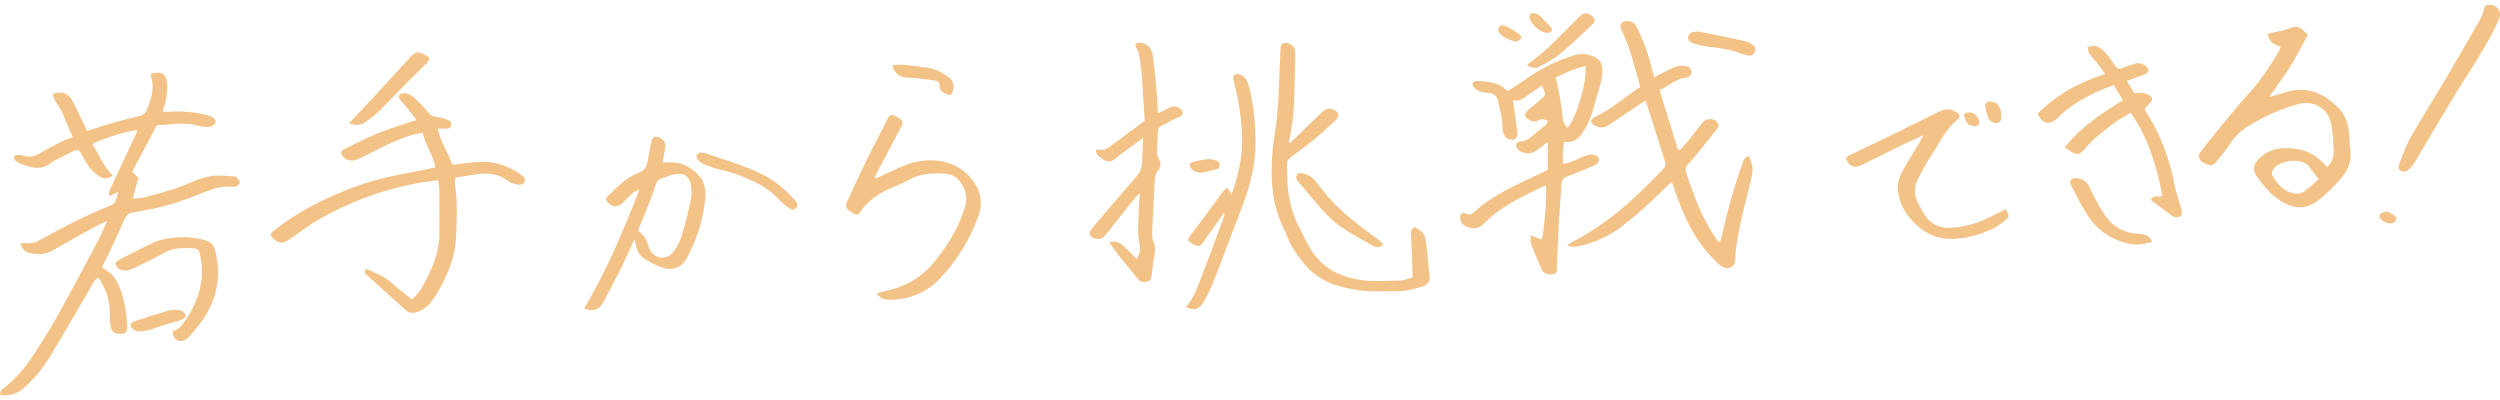 <?xml version="1.0" encoding="utf-8"?>
<!-- Generator: Adobe Illustrator 16.0.0, SVG Export Plug-In . SVG Version: 6.00 Build 0)  -->
<!DOCTYPE svg PUBLIC "-//W3C//DTD SVG 1.1//EN" "http://www.w3.org/Graphics/SVG/1.1/DTD/svg11.dtd">
<svg version="1.1" id="レイヤー_1" xmlns="http://www.w3.org/2000/svg" xmlns:xlink="http://www.w3.org/1999/xlink" x="0px"
	 y="0px" width="500px" height="80px" viewBox="0 0 500 80" enable-background="new 0 0 500 80" xml:space="preserve">
<g>
	<path fill-rule="evenodd" clip-rule="evenodd" fill="#F2C287" d="M17.386,26.197c1.794-0.566,3.454-1.128,5.137-1.61
		c1.78-0.51,3.572-0.984,5.378-1.392c0.688-0.155,1.119-0.421,1.398-1.087c0.919-2.193,1.69-4.389,0.911-6.806
		c-0.056-0.173-0.008-0.379-0.008-0.553c1.851-0.606,2.979-0.069,3.205,1.713c0.143,1.129-0.043,2.317-0.205,3.462
		c-0.107,0.76-0.432,1.488-0.718,2.42c0.522,0,0.932,0.022,1.338-0.003c2.604-0.163,5.169,0.043,7.695,0.72
		c1.117,0.3,1.692,0.797,1.552,1.426c-0.129,0.583-0.96,0.976-1.973,0.914c-0.292-0.018-0.592-0.042-0.87-0.126
		c-2.349-0.718-4.735-0.574-7.128-0.336c-0.582,0.058-1.166,0.083-1.742,0.124c-1.633,3.086-3.25,6.142-4.925,9.308
		c0.413,0.38,0.833,0.769,1.271,1.172c-0.375,1.314-0.754,2.643-1.196,4.192c0.93-0.087,1.615-0.063,2.25-0.229
		c1.982-0.516,3.951-1.086,5.916-1.669c2.618-0.777,4.998-2.296,7.734-2.656c1.377-0.182,2.807,0.019,4.212,0.081
		c0.276,0.012,0.635,0.104,0.799,0.293c0.263,0.304,0.599,0.771,0.524,1.077c-0.075,0.304-0.607,0.51-0.96,0.723
		c-0.106,0.063-0.288,0.015-0.433-0.001c-2.063-0.223-3.965,0.374-5.836,1.141c-3.67,1.504-7.403,2.801-11.328,3.478
		c-0.963,0.167-1.919,0.368-2.882,0.534c-0.733,0.126-1.21,0.5-1.521,1.203c-0.97,2.189-1.979,4.361-2.997,6.528
		c-0.494,1.052-1.042,2.078-1.586,3.155c0.241,0.213,0.395,0.418,0.6,0.52c1.504,0.746,2.321,2.052,2.911,3.539
		c0.966,2.436,1.364,4.993,1.536,7.587c0.081,1.216-0.219,1.607-1.094,1.728c-1.079,0.149-1.957-0.28-2.171-1.244
		c-0.187-0.84-0.224-1.729-0.208-2.594c0.047-2.622-0.682-4.997-2.129-7.166c-0.044-0.065-0.171-0.076-0.345-0.148
		c-0.825,0.531-1.142,1.493-1.621,2.302c-2.689,4.538-5.265,9.145-8.029,13.635c-1.301,2.112-2.903,4.034-4.742,5.749
		c-1.456,1.357-3.065,2.013-5.102,1.646c-0.033-0.941,0.766-1.311,1.32-1.775c2.194-1.843,3.988-4.031,5.537-6.411
		c1.6-2.457,3.159-4.948,4.586-7.508c2.736-4.911,5.382-9.874,8.031-14.833c0.665-1.245,1.2-2.56,1.966-4.211
		c-1.151,0.541-2.018,0.891-2.831,1.339c-2.735,1.508-5.466,3.027-8.169,4.591c-1.421,0.821-2.906,0.765-4.414,0.485
		c-0.942-0.175-1.545-0.792-1.979-1.906c0.401-0.04,0.767-0.152,1.104-0.096c0.967,0.16,1.815-0.066,2.665-0.53
		c2.4-1.31,4.798-2.63,7.25-3.838c2.275-1.121,4.584-2.194,6.947-3.11c1.315-0.51,1.23-1.562,1.64-2.759
		c-0.706,0.333-1.197,0.565-1.75,0.826c-0.293-0.659,0.02-1.133,0.228-1.583c1.494-3.239,3.011-6.467,4.523-9.698
		c0.287-0.612,0.583-1.22,0.886-1.855c-1.114-0.177-6.327,1.377-9.09,2.698c1.375,2.093,2.147,4.515,4.092,6.301
		c-0.929,0.748-1.74,0.735-2.568,0.249c-1.163-0.683-2.058-1.636-2.725-2.804c-0.315-0.552-0.608-1.117-0.929-1.666
		c-0.558-0.955-0.713-1.033-1.75-0.579c-0.939,0.411-1.842,0.905-2.752,1.379c-0.564,0.293-1.166,0.55-1.657,0.939
		c-2.006,1.592-4.049,0.933-6.08,0.136c-0.606-0.238-1.297-0.522-1.314-1.462c0.786-0.511,1.641-0.2,2.384-0.027
		c0.952,0.221,1.707,0.003,2.501-0.436c1.583-0.873,3.175-1.731,4.786-2.55c0.635-0.323,1.333-0.522,2.129-0.827
		c-0.695-1.595-1.405-3.037-1.956-4.537c-0.53-1.446-1.779-2.538-2.094-4.091c1.745-0.617,3.04-0.245,3.861,1.212
		c0.813,1.445,1.481,2.972,2.207,4.466C16.858,25.037,17.112,25.606,17.386,26.197z"/>
	<path fill-rule="evenodd" clip-rule="evenodd" fill="#F2C287" d="M335.971,30.036c0.609-0.685,1.244-1.349,1.822-2.06
		c0.924-1.139,1.799-2.317,2.717-3.461c0.662-0.825,1.918-0.943,2.725-0.294c0.455,0.367,0.578,1.036,0.154,1.578
		c-1.625,2.072-3.287,4.115-4.945,6.161c-0.275,0.34-0.598,0.646-0.908,0.957c-0.42,0.42-0.549,0.893-0.361,1.469
		c1.555,4.75,3.287,9.417,6.178,13.556c0.123,0.177,0.334,0.292,0.619,0.534c0.131-0.404,0.234-0.662,0.297-0.929
		c1.141-4.937,2.396-9.842,4.152-14.604c0.236-0.644,0.297-1.473,1.375-1.767c0.395,1.094,0.887,2.145,0.684,3.318
		c-0.24,1.391-0.578,2.768-0.932,4.136c-1.029,3.976-2.029,7.957-2.445,12.057c-0.033,0.338-0.047,0.68-0.043,1.021
		c0.012,1.661-1.295,2.453-2.74,1.545c-0.768-0.481-1.377-1.226-2.018-1.891c-3.658-3.795-5.693-8.488-7.371-13.376
		c-0.156-0.456-0.318-0.91-0.562-1.605c-0.553,0.49-0.996,0.835-1.385,1.235c-2.664,2.739-5.529,5.248-8.541,7.593
		c-2.666,2.077-5.682,3.414-8.98,4.093c-0.602,0.124-1.25,0.018-2.018-0.201c0.256-0.21,0.482-0.483,0.773-0.62
		c2.664-1.256,5.092-2.895,7.455-4.629c2.881-2.113,5.498-4.532,8.035-7.039c0.973-0.962,1.898-1.974,2.865-2.942
		c0.457-0.455,0.645-0.907,0.432-1.57c-1.242-3.862-2.447-7.735-3.67-11.604c-0.043-0.134-0.141-0.251-0.309-0.543
		c-0.449,0.288-0.885,0.554-1.307,0.837c-2.025,1.36-4.033,2.748-6.078,4.077c-0.838,0.543-1.762,0.528-2.654,0.048
		c-0.971-0.521-0.979-1.106-0.025-1.714c0.121-0.079,0.26-0.133,0.393-0.198c3.143-1.534,5.73-3.882,8.697-5.812
		c-1.086-3.767-1.893-7.543-3.592-11.038c-0.086-0.176-0.188-0.345-0.26-0.526c-0.352-0.881,0.07-1.537,1.021-1.596
		c1.098-0.068,1.803,0.413,2.359,1.602c1.225,2.617,2.219,5.312,2.83,8.143c0.1,0.457,0.275,0.898,0.463,1.493
		c0.824-0.443,1.49-0.833,2.184-1.165c0.836-0.4,1.666-0.876,2.555-1.082c0.66-0.153,1.451-0.047,2.102,0.179
		c0.324,0.113,0.676,0.789,0.623,1.152c-0.053,0.369-0.584,0.942-0.918,0.95c-2.191,0.052-3.531,1.765-5.508,2.469
		c1.254,4.097,2.461,8.037,3.666,11.977C335.709,29.977,335.84,30.006,335.971,30.036z"/>
	<path fill-rule="evenodd" clip-rule="evenodd" fill="#F2C287" d="M309.555,33.929c0-1.761,0-3.557,0-5.505
		c-0.709,0.533-1.383,1.048-2.064,1.552c-0.98,0.725-2.053,0.9-3.178,0.411c-0.342-0.148-0.689-0.397-0.902-0.694
		c-0.395-0.549-0.137-1.357,0.506-1.366c1.5-0.022,2.355-1.056,3.377-1.853c0.617-0.48,1.246-0.947,1.828-1.467
		c0.217-0.194,0.312-0.523,0.498-0.852c-0.795-0.314-1.406-0.446-2.072-0.038c-0.555,0.341-1.127,0.164-1.672-0.126
		c-1.107-0.591-1.199-1.15-0.271-1.972c0.768-0.68,1.561-1.33,2.359-1.973c1.289-1.038,1.32-1.169,0.385-2.919
		c-0.965,0.66-1.924,1.3-2.865,1.967c-0.83,0.588-1.607,1.281-2.875,0.958c0.057,0.46,0.09,0.775,0.135,1.089
		c0.24,1.741,0.496,3.479,0.719,5.222c0.043,0.333,0.078,0.747-0.08,1.003c-0.17,0.276-0.562,0.565-0.871,0.581
		c-1.035,0.051-1.781-0.654-1.955-1.803c-0.104-0.674-0.033-1.375-0.146-2.045c-0.219-1.299-0.473-2.595-0.787-3.874
		c-0.244-0.993-0.879-1.575-1.977-1.645c-1.027-0.066-2.057-0.263-2.807-1.062c-0.203-0.216-0.404-0.636-0.322-0.858
		c0.084-0.226,0.52-0.461,0.795-0.455c2.215,0.052,4.412,0.215,6.207,2.029c1.295-0.85,2.613-1.664,3.875-2.558
		c2.859-2.023,5.969-3.521,9.295-4.583c1.457-0.465,2.885-0.371,4.27,0.328c0.963,0.486,1.426,1.198,1.492,2.307
		c0.102,1.714-0.422,3.283-0.898,4.87c-0.703,2.334-1.16,4.755-2.395,6.903c-0.242,0.422-0.518,0.826-0.801,1.222
		c-0.848,1.184-1.904,1.961-3.555,1.625c-0.281,1.489-0.262,2.899-0.176,4.422c1.561-0.189,2.723-0.922,3.967-1.438
		c0.527-0.219,1.1-0.345,1.662-0.448c0.221-0.041,0.475,0.084,0.707,0.157c0.514,0.162,0.934,0.51,0.809,1.052
		c-0.08,0.353-0.428,0.772-0.762,0.919c-1.697,0.748-3.424,1.436-5.154,2.107c-1.369,0.531-1.512,0.736-1.59,2.103
		c-0.129,2.279-0.34,4.554-0.467,6.833c-0.168,3.064-0.291,6.131-0.43,9.196c-0.027,0.601,0.256,1.305-0.658,1.554
		c-0.783,0.213-2.008-0.106-2.328-0.811c-0.787-1.734-1.516-3.496-2.195-5.274c-0.158-0.409-0.023-0.928-0.023-1.666
		c0.883,0.345,1.531,0.599,2.18,0.852c0.434-0.959,1.074-8.822,0.857-10.781c-0.326,0.104-0.652,0.16-0.934,0.302
		c-3.182,1.608-6.441,3.088-9.275,5.297c-0.846,0.658-1.635,1.396-2.396,2.152c-1.203,1.2-2.811,0.806-3.768,0.181
		c-0.527-0.344-0.791-0.848-0.799-1.482c-0.008-0.871,0.373-1.21,1.178-0.863c0.58,0.251,0.998,0.258,1.455-0.163
		c4.027-3.716,9.029-5.761,13.877-8.07C308.842,34.334,309.133,34.158,309.555,33.929z M317.062,13.201
		c-2.168,0.533-4.102,1.354-5.928,2.318c0.297,1.354,0.594,2.529,0.807,3.72c0.215,1.198,0.424,2.407,0.494,3.62
		c0.062,1.045,0.291,1.955,1.072,2.688C315.203,23.903,317.602,15.86,317.062,13.201z"/>
	<path fill-rule="evenodd" clip-rule="evenodd" fill="#F2C287" d="M83.305,24.001c-0.756-0.975-1.36-1.781-1.996-2.562
		c-0.431-0.53-0.95-0.992-1.345-1.545c-0.161-0.226-0.199-0.653-0.098-0.912c0.07-0.182,0.47-0.326,0.726-0.33
		c0.98-0.015,1.812,0.418,2.492,1.082c0.873,0.852,1.792,1.69,2.485,2.68c0.529,0.756,1.143,0.933,1.952,1.014
		c0.617,0.062,1.234,0.245,1.821,0.457c0.503,0.182,1.041,0.452,0.891,1.148c-0.171,0.796-0.835,0.677-1.413,0.685
		c-0.382,0.005-0.764,0.001-1.262,0.001c0.46,2.689,2.134,4.758,2.901,7.226c1.428-0.162,2.731-0.299,4.032-0.46
		c3.609-0.447,6.892,0.348,9.81,2.552c0.395,0.299,0.837,0.585,0.667,1.178c-0.185,0.642-0.744,0.801-1.287,0.707
		c-0.652-0.113-1.4-0.23-1.89-0.619c-2.009-1.595-4.258-1.817-6.665-1.426c-1.341,0.218-2.683,0.43-4.098,0.656
		c0,0.658-0.075,1.245,0.012,1.807c0.504,3.261,0.302,6.535,0.185,9.801c-0.158,4.418-1.858,8.323-4.143,12.033
		c-0.847,1.374-1.804,2.533-3.355,3.123c-0.881,0.334-1.746,0.443-2.487-0.211c-2.597-2.294-5.168-4.618-7.737-6.944
		c-0.344-0.312-0.79-0.649-0.416-1.219c0.104-0.044,0.217-0.136,0.274-0.109c1.799,0.842,3.677,1.509,5.173,2.932
		c1.156,1.099,2.477,2.024,3.878,3.15c0.672-0.77,1.357-1.345,1.781-2.073c1.98-3.401,3.64-6.936,3.686-10.985
		c0.035-3.027,0.005-6.056-0.021-9.083c-0.004-0.521-0.142-1.04-0.238-1.696c-1.26,0.166-2.417,0.275-3.558,0.476
		c-7.292,1.281-14.148,3.792-20.543,7.508c-1.978,1.149-3.803,2.562-5.688,3.868c-1.25,0.867-2.154,0.834-3.131-0.153
		c-0.708-0.715-0.707-1.01,0.078-1.633c3.15-2.5,6.587-4.535,10.215-6.256c3.585-1.701,7.291-3.11,11.124-4.101
		c3.115-0.804,6.306-1.313,9.463-1.955c0.468-0.095,0.934-0.2,1.487-0.318c-0.372-2.521-2.017-4.43-2.515-6.94
		c-0.709,0.136-1.319,0.208-1.902,0.373c-3.028,0.857-5.832,2.238-8.597,3.712c-0.946,0.505-1.923,0.97-2.926,1.346
		c-0.954,0.358-2.081-0.038-2.634-0.781c-0.416-0.558-0.34-1.051,0.244-1.332c2.286-1.099,4.538-2.281,6.88-3.242
		c2.16-0.887,4.418-1.532,6.633-2.283C82.48,24.269,82.709,24.196,83.305,24.001z"/>
	<path fill-rule="evenodd" clip-rule="evenodd" fill="#F2C287" d="M465.461,33.419c0.965-0.998,1.328-2.125,1.289-3.301
		c-0.059-1.751-0.197-3.515-0.492-5.24c-0.525-3.071-3.416-4.89-6.439-4.092c-3.664,0.967-7.113,2.483-10.295,4.53
		c-1.43,0.919-2.666,2.096-3.605,3.591c-0.773,1.232-1.787,2.313-2.686,3.469c-0.439,0.565-0.99,0.82-1.67,0.557
		c-0.777-0.3-1.596-0.628-1.805-1.552c-0.062-0.273,0.104-0.673,0.291-0.916c1.408-1.81,2.82-3.617,4.285-5.381
		c1.936-2.332,3.867-4.669,5.896-6.918c2.176-2.411,3.852-5.153,5.561-7.883c0.172-0.275,0.229-0.623,0.34-0.937
		c-1.762-0.622-2.062-0.893-2.666-2.491c0.395-0.123,0.775-0.264,1.164-0.358c0.9-0.218,1.842-0.314,2.699-0.637
		c2.1-0.792,2.453-0.749,4.246,1.1c-1.135,2.062-2.215,4.238-3.492,6.292c-1.277,2.058-2.754,3.993-4.275,6.173
		c0.596-0.165,1.004-0.27,1.406-0.39c0.844-0.251,1.674-0.551,2.525-0.76c4.26-1.046,7.609,0.713,10.318,3.731
		c1.379,1.534,1.74,3.678,1.865,5.763c0.041,0.683,0.004,1.379,0.119,2.048c0.402,2.316-0.438,4.265-1.893,5.927
		c-1.279,1.459-2.67,2.852-4.174,4.075c-3.197,2.6-5.994,1.855-9.045-0.508c-1.361-1.056-2.428-2.535-3.488-3.927
		c-1.027-1.345-0.852-2.386,0.359-3.633c1.367-1.409,3.07-2.06,5-2.12c3.186-0.099,5.977,0.816,8.129,3.291
		C465.055,33.065,465.209,33.184,465.461,33.419z M463.736,35.824c-0.713-0.935-1.227-1.611-1.742-2.285
		c-0.146-0.191-0.268-0.414-0.451-0.56c-1.742-1.391-5.475-0.949-6.826,0.793c-0.361,0.465-0.477,0.933-0.154,1.477
		c0.945,1.595,2.139,2.943,4.002,3.393c0.65,0.158,1.555,0.129,2.078-0.217C461.799,37.664,462.787,36.646,463.736,35.824z"/>
	<path fill-rule="evenodd" clip-rule="evenodd" fill="#F2C287" d="M258.018,28.63c0.414-0.396,0.832-0.787,1.24-1.187
		c1.711-1.675,3.402-3.371,5.137-5.021c0.875-0.833,1.572-0.871,2.652-0.313c0.701,0.362,0.83,1.253,0.227,1.801
		c-1.551,1.408-3.078,2.848-4.693,4.18c-1.5,1.234-3.121,2.321-4.643,3.531c-0.291,0.231-0.518,0.731-0.521,1.11
		c-0.047,4.265,0.223,8.452,2.246,12.376c0.869,1.687,1.637,3.409,2.664,5.027c2.094,3.295,5.164,4.942,8.846,5.689
		c3.002,0.609,6.039,0.37,9.062,0.26c0.752-0.027,1.492-0.377,2.299-0.595c-0.061-1.829-0.111-3.572-0.178-5.315
		c-0.045-1.171-0.127-2.342-0.166-3.513c-0.021-0.672,0.002-0.673,0.785-1.288c0.174,0.132,0.34,0.32,0.547,0.411
		c1.512,0.658,1.652,2.009,1.779,3.394c0.184,2.04,0.398,4.078,0.615,6.114c0.1,0.943-0.393,1.733-1.455,2.028
		c-1.584,0.439-3.117,0.939-4.848,0.905c-2.773-0.056-5.557,0.242-8.32-0.253c-2.457-0.441-4.926-0.888-7.053-2.296
		c-1.049-0.695-2.139-1.431-2.938-2.378c-1.441-1.708-2.828-3.488-3.695-5.596c-0.447-1.083-0.965-2.137-1.418-3.217
		c-1.926-4.589-2.094-9.397-1.676-14.255c0.174-2.04,0.574-4.061,0.803-6.097c0.189-1.692,0.316-3.394,0.402-5.095
		c0.156-3.168,0.254-6.339,0.396-9.508c0.031-0.707,0.475-1.024,1.184-0.938c0.918,0.113,1.754,0.892,1.756,1.858
		c0.008,2.243-0.064,4.487-0.137,6.73c-0.061,1.895-0.117,3.792-0.27,5.681c-0.109,1.351-0.365,2.69-0.576,4.032
		c-0.082,0.522-0.217,1.036-0.328,1.554C257.836,28.508,257.926,28.569,258.018,28.63z"/>
	<path fill-rule="evenodd" clip-rule="evenodd" fill="#F2C287" d="M221.838,48.436c1.56-0.347,2.385,0.268,3.161,1.047
		c0.75,0.753,1.522,1.483,2.376,2.312c0.53-0.942,0.767-1.828,0.573-2.744c-0.536-2.53-0.257-5.066-0.154-7.603
		c0.034-0.827,0.094-1.652,0.161-2.786c-0.454,0.441-0.738,0.665-0.958,0.94c-2.048,2.552-4.082,5.115-6.125,7.671
		c-0.681,0.851-2.542,0.621-2.917-0.391c-0.092-0.25,0.02-0.694,0.203-0.911c2.961-3.508,5.921-7.019,8.95-10.468
		c0.745-0.849,1.259-1.691,1.297-2.83c0.054-1.587,0.156-3.172,0.256-5.112c-1.19,0.865-2.085,1.503-2.966,2.16
		c-0.901,0.671-1.816,1.328-2.673,2.051c-0.857,0.723-1.665,0.654-2.511,0.034c-0.617-0.453-1.307-0.853-1.33-1.731
		c0.145-0.1,0.241-0.215,0.296-0.198c1.106,0.342,1.949-0.126,2.804-0.777c2.137-1.627,4.317-3.197,6.667-4.929
		c-0.184-2.897-0.368-5.917-0.571-8.936c-0.046-0.682-0.148-1.36-0.239-2.038c-0.168-1.252-0.196-2.525-0.903-3.666
		c-0.373-0.603-0.031-1.018,0.692-1c1.442,0.036,2.434,1.002,2.665,2.788c0.299,2.325,0.519,4.66,0.732,6.995
		c0.127,1.394,0.176,2.794,0.271,4.355c0.865-0.424,1.614-0.752,2.325-1.151c0.681-0.382,1.352-0.284,1.948,0.058
		c0.321,0.184,0.629,0.624,0.683,0.986c0.067,0.466-0.347,0.664-0.808,0.86c-1.165,0.495-2.267,1.136-3.4,1.705
		c-0.541,0.271-0.748,0.682-0.765,1.292c-0.04,1.365-0.175,2.727-0.213,4.092c-0.01,0.351,0.142,0.739,0.319,1.055
		c0.494,0.881,0.636,1.704-0.082,2.55c-0.528,0.622-0.635,1.383-0.671,2.191c-0.146,3.316-0.363,6.63-0.499,9.947
		c-0.03,0.72,0.02,1.512,0.295,2.158c0.396,0.928,0.289,1.793,0.139,2.713c-0.196,1.204-0.372,2.413-0.485,3.626
		c-0.063,0.678-0.179,1.288-0.866,1.558c-0.774,0.305-1.459,0.06-1.972-0.561c-1.367-1.656-2.721-3.322-4.056-5.005
		C222.956,50.076,222.49,49.354,221.838,48.436z"/>
	<path fill-rule="evenodd" clip-rule="evenodd" fill="#F2C287" d="M426.131,22.559c-1.008,0.607-2,1.118-2.895,1.762
		c-2.299,1.658-4.549,3.381-6.393,5.567c-0.973,1.151-1.645,1.2-2.83,0.275c-0.309-0.241-0.676-0.408-1.096-0.658
		c3.32-4.208,7.441-6.803,11.664-9.476c-0.615-1.01-1.186-1.944-1.832-3.003c-1.299,0.512-2.504,0.903-3.633,1.449
		c-2.736,1.323-5.338,2.854-7.512,5.036c-1.623,1.626-3.045,1.341-4.102-0.765c3.756-3.754,8.262-6.274,13.529-7.953
		c-0.637-0.864-1.131-1.565-1.658-2.239c-0.482-0.615-1.055-1.166-1.482-1.814c-0.24-0.363-0.271-0.864-0.396-1.303
		c0.457-0.099,0.936-0.332,1.371-0.27c1.01,0.145,1.771,0.8,2.393,1.571c0.643,0.797,1.246,1.629,1.822,2.477
		c0.324,0.478,0.676,0.657,1.23,0.443c0.775-0.299,1.557-0.581,2.344-0.844c0.885-0.295,1.73-0.256,2.49,0.367
		c0.773,0.634,0.736,1.237-0.15,1.68c-0.436,0.216-0.914,0.341-1.373,0.506c-0.682,0.244-1.363,0.487-2.248,0.804
		c0.541,0.914,0.998,1.688,1.475,2.495c0.564-0.036,1.104-0.15,1.617-0.081c0.504,0.068,1.057,0.224,1.457,0.519
		c0.709,0.521,0.668,0.939,0.021,1.546c-1.158,1.087-1.174,1.097-0.357,2.38c2.66,4.182,4.271,8.755,5.244,13.596
		c0.363,1.813,0.953,3.583,1.463,5.366c0.295,1.037-0.199,1.612-1.266,1.417c-0.189-0.035-0.4-0.083-0.551-0.194
		c-1.408-1.037-2.805-2.086-4.199-3.142c-0.051-0.039-0.025-0.181-0.035-0.284c0.514-0.869,1.436-0.294,2.24-0.595
		C431.359,33.305,429.719,27.651,426.131,22.559z"/>
	<path fill-rule="evenodd" clip-rule="evenodd" fill="#F2C287" d="M126.888,47.861c-0.941,2.037-1.734,3.868-2.625,5.65
		c-1.179,2.359-2.406,4.695-3.667,7.012c-0.83,1.525-2.008,1.875-3.768,1.168c4.47-7.48,7.826-15.461,11.043-23.726
		c-0.811,0.121-1.209,0.546-1.614,0.912c-0.579,0.524-1.11,1.102-1.665,1.654c-1.033,1.03-2.18,0.983-3.091-0.15
		c-0.174-0.217-0.249-0.515-0.36-0.757c0.812-0.779,1.58-1.52,2.353-2.255c1.214-1.156,2.547-2.152,4.124-2.745
		c1.127-0.424,1.718-1.188,1.909-2.351c0.205-1.25,0.481-2.49,0.689-3.74c0.191-1.148,0.79-1.475,1.821-0.942
		c0.853,0.44,1.158,1.154,0.962,2.185c-0.163,0.859-0.3,1.724-0.469,2.709c0.528,0,0.942,0.02,1.354-0.003
		c2.2-0.121,4.001,0.766,5.542,2.241c1.282,1.227,1.748,2.787,1.644,4.532c-0.155,2.605-0.753,5.128-1.601,7.577
		c-0.571,1.649-1.285,3.269-2.113,4.805c-0.971,1.802-2.75,2.56-4.727,1.948c-1.328-0.411-2.596-1.115-3.781-1.862
		c-0.873-0.549-1.4-1.483-1.619-2.537C127.154,48.822,127.045,48.465,126.888,47.861z M127.605,46.076
		c0.567,0.597,1.134,1.028,1.475,1.596c0.367,0.609,0.484,1.361,0.776,2.021c0.946,2.136,3.395,2.513,4.841,0.659
		c0.705-0.903,1.268-1.995,1.605-3.09c0.729-2.373,1.332-4.789,1.859-7.215c0.202-0.928,0.17-1.946,0.046-2.897
		c-0.244-1.882-1.459-2.7-3.324-2.295c-0.853,0.185-1.666,0.547-2.506,0.8c-0.618,0.186-0.967,0.588-1.173,1.185
		c-0.397,1.151-0.806,2.3-1.252,3.433C129.205,42.173,128.422,44.061,127.605,46.076z"/>
	<path fill-rule="evenodd" clip-rule="evenodd" fill="#F2C287" d="M175.151,35.716c1.993-0.912,3.948-1.924,5.988-2.715
		c4.087-1.584,9.282-1.352,12.552,2.094c2.114,2.229,3.097,4.836,2.032,7.925c-1.667,4.838-4.32,9.098-7.832,12.777
		c-2.639,2.764-6.021,4.091-9.848,4.173c-0.973,0.021-1.915-0.221-2.75-1.261c0.717-0.205,1.284-0.407,1.869-0.526
		c2.988-0.614,5.675-1.881,7.919-3.929c1.18-1.076,2.205-2.351,3.159-3.64c2.105-2.843,3.785-5.923,4.786-9.343
		c0.541-1.846,0.082-3.473-1.036-4.962c-0.715-0.953-1.681-1.463-2.868-1.558c-2.672-0.212-5.272-0.089-7.655,1.381
		c-0.743,0.458-1.575,0.787-2.394,1.103c-3.033,1.17-5.644,2.883-7.408,5.691c-0.972,0.006-1.568-0.649-2.203-1.123
		c-0.231-0.172-0.313-0.851-0.171-1.167c1.261-2.805,2.551-5.599,3.907-8.36c1.397-2.845,2.886-5.645,4.314-8.475
		c0.443-0.878,0.799-1.01,1.727-0.516c1.467,0.782,1.562,0.996,0.778,2.498c-1.423,2.73-2.893,5.437-4.337,8.156
		c-0.271,0.51-0.518,1.034-0.775,1.551C174.987,35.565,175.069,35.641,175.151,35.716z"/>
	<path fill-rule="evenodd" clip-rule="evenodd" fill="#F2C287" d="M401.107,41.862c0.789,1.209,0.859,1.391,0.029,2.109
		c-0.84,0.726-1.781,1.394-2.785,1.857c-2.545,1.173-5.199,1.897-8.055,1.948c-2.838,0.05-5.141-1.043-7.127-2.896
		c-1.975-1.844-3.307-4.073-3.6-6.841c-0.174-1.661,0.494-3.069,1.262-4.43c0.957-1.697,2.02-3.334,3.025-5.005
		c0.242-0.404,0.439-0.835,0.826-1.574c-1.619,0.746-2.934,1.325-4.225,1.955c-2.676,1.305-5.338,2.635-8.004,3.96
		c-1.646,0.818-2.578,0.458-3.32-1.376c0.25-0.171,0.5-0.391,0.791-0.53c2.988-1.44,5.99-2.856,8.977-4.304
		c2.285-1.108,4.553-2.257,6.83-3.382c0.875-0.433,1.738-0.897,2.643-1.263c1.078-0.437,2.121-0.205,3.045,0.453
		c0.572,0.408,0.641,0.941,0.131,1.345c-2.568,2.039-3.816,5.034-5.576,7.651c-0.895,1.332-1.609,2.791-2.354,4.219
		c-0.766,1.467-0.889,3.007-0.154,4.516c0.531,1.091,1.072,2.21,1.809,3.162c1.131,1.461,2.676,2.196,4.6,2.129
		c2.684-0.094,5.209-0.756,7.615-1.914C398.676,43.082,399.846,42.487,401.107,41.862z"/>
	<path fill-rule="evenodd" clip-rule="evenodd" fill="#F2C287" d="M237.183,61.434c1.785-2.064,2.489-4.538,3.418-6.881
		c1.476-3.721,2.816-7.496,4.207-11.25c0.077-0.208,0.099-0.436-0.022-0.728c-1.123,1.583-2.247,3.166-3.368,4.751
		c-0.282,0.399-0.534,0.819-0.828,1.208c-0.607,0.805-0.935,0.863-1.851,0.372c-1.397-0.748-1.37-0.918-0.383-2.19
		c1.795-2.315,3.493-4.706,5.258-7.045c0.539-0.713,0.919-1.596,1.86-2.083c0.292,0.421,0.522,0.75,0.865,1.243
		c0.944-2.673,1.613-5.2,1.919-7.821c0.395-3.384,0.04-6.736-0.479-10.071c-0.262-1.683-0.707-3.337-1.078-5.002
		c-0.198-0.888,0.219-1.298,1.118-1.048c0.862,0.239,1.459,0.816,1.742,1.647c0.251,0.735,0.428,1.5,0.585,2.262
		c0.653,3.17,0.953,6.389,0.963,9.611c0.014,4.243-0.968,8.335-2.45,12.294c-1.985,5.306-4.009,10.598-6.069,15.875
		c-0.512,1.312-1.159,2.583-1.868,3.802C239.852,61.881,238.844,62.159,237.183,61.434z"/>
	<path fill-rule="evenodd" clip-rule="evenodd" fill="#F2C287" d="M497.83,0.958c1.418-0.08,2.701,1.279,1.945,2.955
		c-1.775,3.938-4.041,7.569-6.367,11.186c-2.059,3.201-3.998,6.478-5.959,9.74c-1.58,2.632-3.098,5.303-4.684,7.932
		c-0.291,0.483-0.76,0.869-1.182,1.261c-0.463,0.431-1.016,0.342-1.496,0.059c-0.543-0.32-0.398-0.869-0.219-1.314
		c0.711-1.766,1.293-3.612,2.23-5.252c2.344-4.101,4.887-8.088,7.293-12.155c2.307-3.901,4.553-7.839,6.795-11.78
		c0.307-0.54,0.486-1.17,0.623-1.782C496.941,1.231,497.217,0.946,497.83,0.958z"/>
	<path fill-rule="evenodd" clip-rule="evenodd" fill="#F2C287" d="M34.539,66.251c1.35-0.34,2.02-1.422,2.685-2.405
		c2.589-3.827,3.76-8.009,2.852-12.641c-0.252-1.288-0.42-1.505-1.703-1.563c-1.899-0.086-3.767-0.083-5.537,0.923
		c-1.988,1.132-4.092,2.062-6.141,3.088c-0.912,0.457-1.868,0.675-2.8,0.195c-0.373-0.192-0.743-0.664-0.815-1.063
		c-0.043-0.236,0.445-0.68,0.785-0.856c2.342-1.207,4.679-2.432,7.08-3.512c0.999-0.45,2.139-0.652,3.237-0.801
		c2.189-0.295,4.367-0.183,6.539,0.332c1.358,0.322,2.068,1.015,2.383,2.393c1.197,5.227,0.204,9.962-2.998,14.241
		c-0.728,0.972-1.494,1.922-2.311,2.82c-0.308,0.339-0.78,0.612-1.227,0.726C35.389,68.43,34.599,67.725,34.539,66.251z"/>
	<path fill-rule="evenodd" clip-rule="evenodd" fill="#F2C287" d="M69.809,24.647c0.922-0.974,1.682-1.77,2.435-2.573
		c1.261-1.345,2.526-2.687,3.774-4.044c2.014-2.19,3.988-4.417,6.031-6.581c1.116-1.182,1.472-1.195,2.931-0.503
		c0.298,0.142,0.564,0.35,0.949,0.594c-0.195,0.381-0.295,0.778-0.542,1.03c-1.363,1.388-2.776,2.727-4.145,4.108
		c-1.89,1.906-3.726,3.866-5.646,5.741c-0.796,0.778-1.717,1.439-2.638,2.073C72.105,25.079,71.14,25.092,69.809,24.647z"/>
	<path fill-rule="evenodd" clip-rule="evenodd" fill="#F2C287" d="M430.471,48.335c-1.859,0.649-3.586,0.728-5.295,0.268
		c-3.334-0.9-5.986-2.833-7.818-5.757c-1.135-1.814-2.088-3.745-3.07-5.651c-0.529-1.028-0.146-1.59,1.01-1.55
		c1.109,0.039,1.951,0.591,2.484,1.555c0.307,0.553,0.49,1.174,0.801,1.723c0.863,1.521,1.646,3.105,2.676,4.508
		c1.555,2.118,3.752,3.203,6.398,3.322C428.75,46.802,429.799,46.94,430.471,48.335z"/>
	<path fill-rule="evenodd" clip-rule="evenodd" fill="#F2C287" d="M276.684,48.858c-0.93,0.917-1.682,0.538-2.266,0.215
		c-2.043-1.126-4.092-2.265-6.025-3.565c-2.533-1.703-4.439-4.079-6.383-6.397c-0.752-0.896-1.504-1.789-2.273-2.669
		c-0.373-0.425-0.715-0.875-0.361-1.428c0.355-0.555,0.947-0.434,1.463-0.283c0.9,0.264,1.652,0.72,2.264,1.499
		c1.293,1.647,2.59,3.311,4.059,4.795c1.467,1.482,3.121,2.784,4.74,4.106c1.053,0.859,2.201,1.6,3.285,2.421
		C275.682,47.929,276.129,48.37,276.684,48.858z"/>
	<path fill-rule="evenodd" clip-rule="evenodd" fill="#F2C287" d="M140.118,30.484c0.461,0.075,0.712,0.081,0.94,0.158
		c3.922,1.329,7.903,2.485,11.631,4.352c2.499,1.251,4.478,3.098,6.364,5.087c0.403,0.425,0.619,0.876,0.219,1.43
		c-0.422,0.585-0.951,0.46-1.414,0.138c-0.633-0.441-1.27-0.909-1.792-1.47c-1.344-1.443-2.835-2.664-4.616-3.538
		c-2.283-1.12-4.597-2.113-7.112-2.625c-1.186-0.242-2.33-0.714-3.472-1.137c-0.401-0.148-0.808-0.401-1.091-0.714
		c-0.26-0.288-0.55-0.771-0.471-1.078C139.378,30.795,139.913,30.623,140.118,30.484z"/>
	<path fill-rule="evenodd" clip-rule="evenodd" fill="#F2C287" d="M305.373,13c1.529-1.235,3-2.287,4.307-3.514
		c2.1-1.973,4.084-4.07,6.133-6.099c0.922-0.912,1.586-0.948,2.555-0.21c0.678,0.518,0.732,1.136,0.102,1.721
		c-2.186,2.021-4.318,4.105-6.602,6.007c-1.182,0.983-2.621,1.672-3.986,2.415C307.111,13.737,306.293,13.624,305.373,13z"/>
	<path fill-rule="evenodd" clip-rule="evenodd" fill="#F2C287" d="M339.459,6.24c3.252,0.668,6.508,1.321,9.752,2.021
		c0.459,0.099,0.895,0.388,1.295,0.659c0.496,0.336,0.684,0.865,0.457,1.42c-0.246,0.605-0.768,0.9-1.422,0.745
		c-0.711-0.169-1.418-0.376-2.098-0.639c-2.363-0.915-4.904-0.845-7.334-1.373c-0.568-0.124-1.145-0.277-1.664-0.524
		c-0.482-0.229-0.955-0.6-0.777-1.247c0.154-0.567,0.572-0.896,1.182-0.932c0.195-0.011,0.391-0.002,0.586-0.002
		C339.443,6.325,339.451,6.282,339.459,6.24z"/>
	<path fill-rule="evenodd" clip-rule="evenodd" fill="#F2C287" d="M178.485,13.079c1.405-0.324,2.706-0.027,3.999,0.06
		c0.825,0.055,1.638,0.286,2.462,0.342c1.776,0.12,3.28,0.896,4.693,1.877c1.261,0.875,1.456,2.431,0.463,3.699
		c-1.102-0.332-2.264-0.554-2.206-2.164c0.023-0.647-0.625-0.729-1.062-0.804c-1.2-0.208-2.416-0.334-3.628-0.463
		c-0.776-0.083-1.56-0.087-2.335-0.174C179.719,15.322,178.753,14.409,178.485,13.079z"/>
	<path fill-rule="evenodd" clip-rule="evenodd" fill="#F2C287" d="M34.932,61.944c0.526,0.078,1.06,0.044,1.471,0.251
		c0.336,0.169,0.729,0.631,0.722,0.955c-0.006,0.287-0.482,0.696-0.833,0.818c-1.103,0.383-2.251,0.632-3.368,0.978
		c-1.073,0.332-2.116,0.768-3.199,1.064c-0.694,0.19-1.445,0.332-2.15,0.266c-0.459-0.043-0.964-0.423-1.296-0.79
		c-0.358-0.396-0.117-0.989,0.412-1.162c2.272-0.741,4.548-1.471,6.833-2.174C33.982,62.01,34.482,62.007,34.932,61.944z"/>
	<path fill-rule="evenodd" clip-rule="evenodd" fill="#F2C287" d="M243.731,33.735c-0.954,0.24-1.888,0.485-2.828,0.707
		c-1.018,0.24-1.95,0.053-2.668-0.734c-0.194-0.212-0.312-0.611-0.262-0.888c0.033-0.187,0.402-0.39,0.653-0.447
		c0.941-0.215,1.89-0.445,2.847-0.524c0.599-0.049,1.259,0.062,1.822,0.281C244.033,32.417,244.072,32.77,243.731,33.735z"/>
	<path fill-rule="evenodd" clip-rule="evenodd" fill="#F2C287" d="M400.262,23.243c0-0.299,0-0.25,0-0.202
		c0.014,0.649,0.014,1.313-0.754,1.562c-0.619,0.202-1.617-0.349-1.875-1.052c-0.232-0.637-0.428-1.295-0.559-1.961
		c-0.188-0.957,0.375-1.445,1.355-1.236C399.631,20.612,400.236,21.453,400.262,23.243z"/>
	<path fill-rule="evenodd" clip-rule="evenodd" fill="#F2C287" d="M310.434,6.145c-0.273,0.145-0.564,0.422-0.873,0.441
		c-1.26,0.078-3.4-1.69-3.646-2.947c-0.131-0.665,0.365-1.17,1.006-0.982c0.369,0.107,0.777,0.244,1.043,0.498
		c0.797,0.758,1.539,1.576,2.289,2.383C310.338,5.632,310.336,5.808,310.434,6.145z"/>
	<path fill-rule="evenodd" clip-rule="evenodd" fill="#F2C287" d="M300.393,5.04c0.422,0.101,0.688,0.108,0.891,0.223
		c0.85,0.477,1.701,0.958,2.506,1.503c0.24,0.162,0.496,0.574,0.447,0.81c-0.053,0.253-0.436,0.464-0.713,0.633
		c-0.148,0.092-0.393,0.118-0.564,0.07c-1.186-0.331-2.355-0.739-3.129-1.761c-0.188-0.248-0.207-0.746-0.096-1.055
		C299.814,5.236,300.236,5.132,300.393,5.04z"/>
	<path fill-rule="evenodd" clip-rule="evenodd" fill="#F2C287" d="M392.771,22.868c0.814-0.613,1.59-0.45,2.232,0.024
		c0.387,0.285,0.705,0.813,0.814,1.288c0.18,0.774-0.338,1.185-1.115,1.022C393.467,24.944,393.166,24.591,392.771,22.868z"/>
	<path fill-rule="evenodd" clip-rule="evenodd" fill="#F2C287" d="M477.32,42.256c0.521,0.283,1.115,0.513,1.594,0.889
		c0.549,0.431,0.41,1.07-0.217,1.412c-0.805,0.438-2.613-0.324-2.801-1.214c-0.041-0.19,0.082-0.524,0.236-0.624
		C476.447,42.52,476.836,42.435,477.32,42.256z"/>
</g>
</svg>
